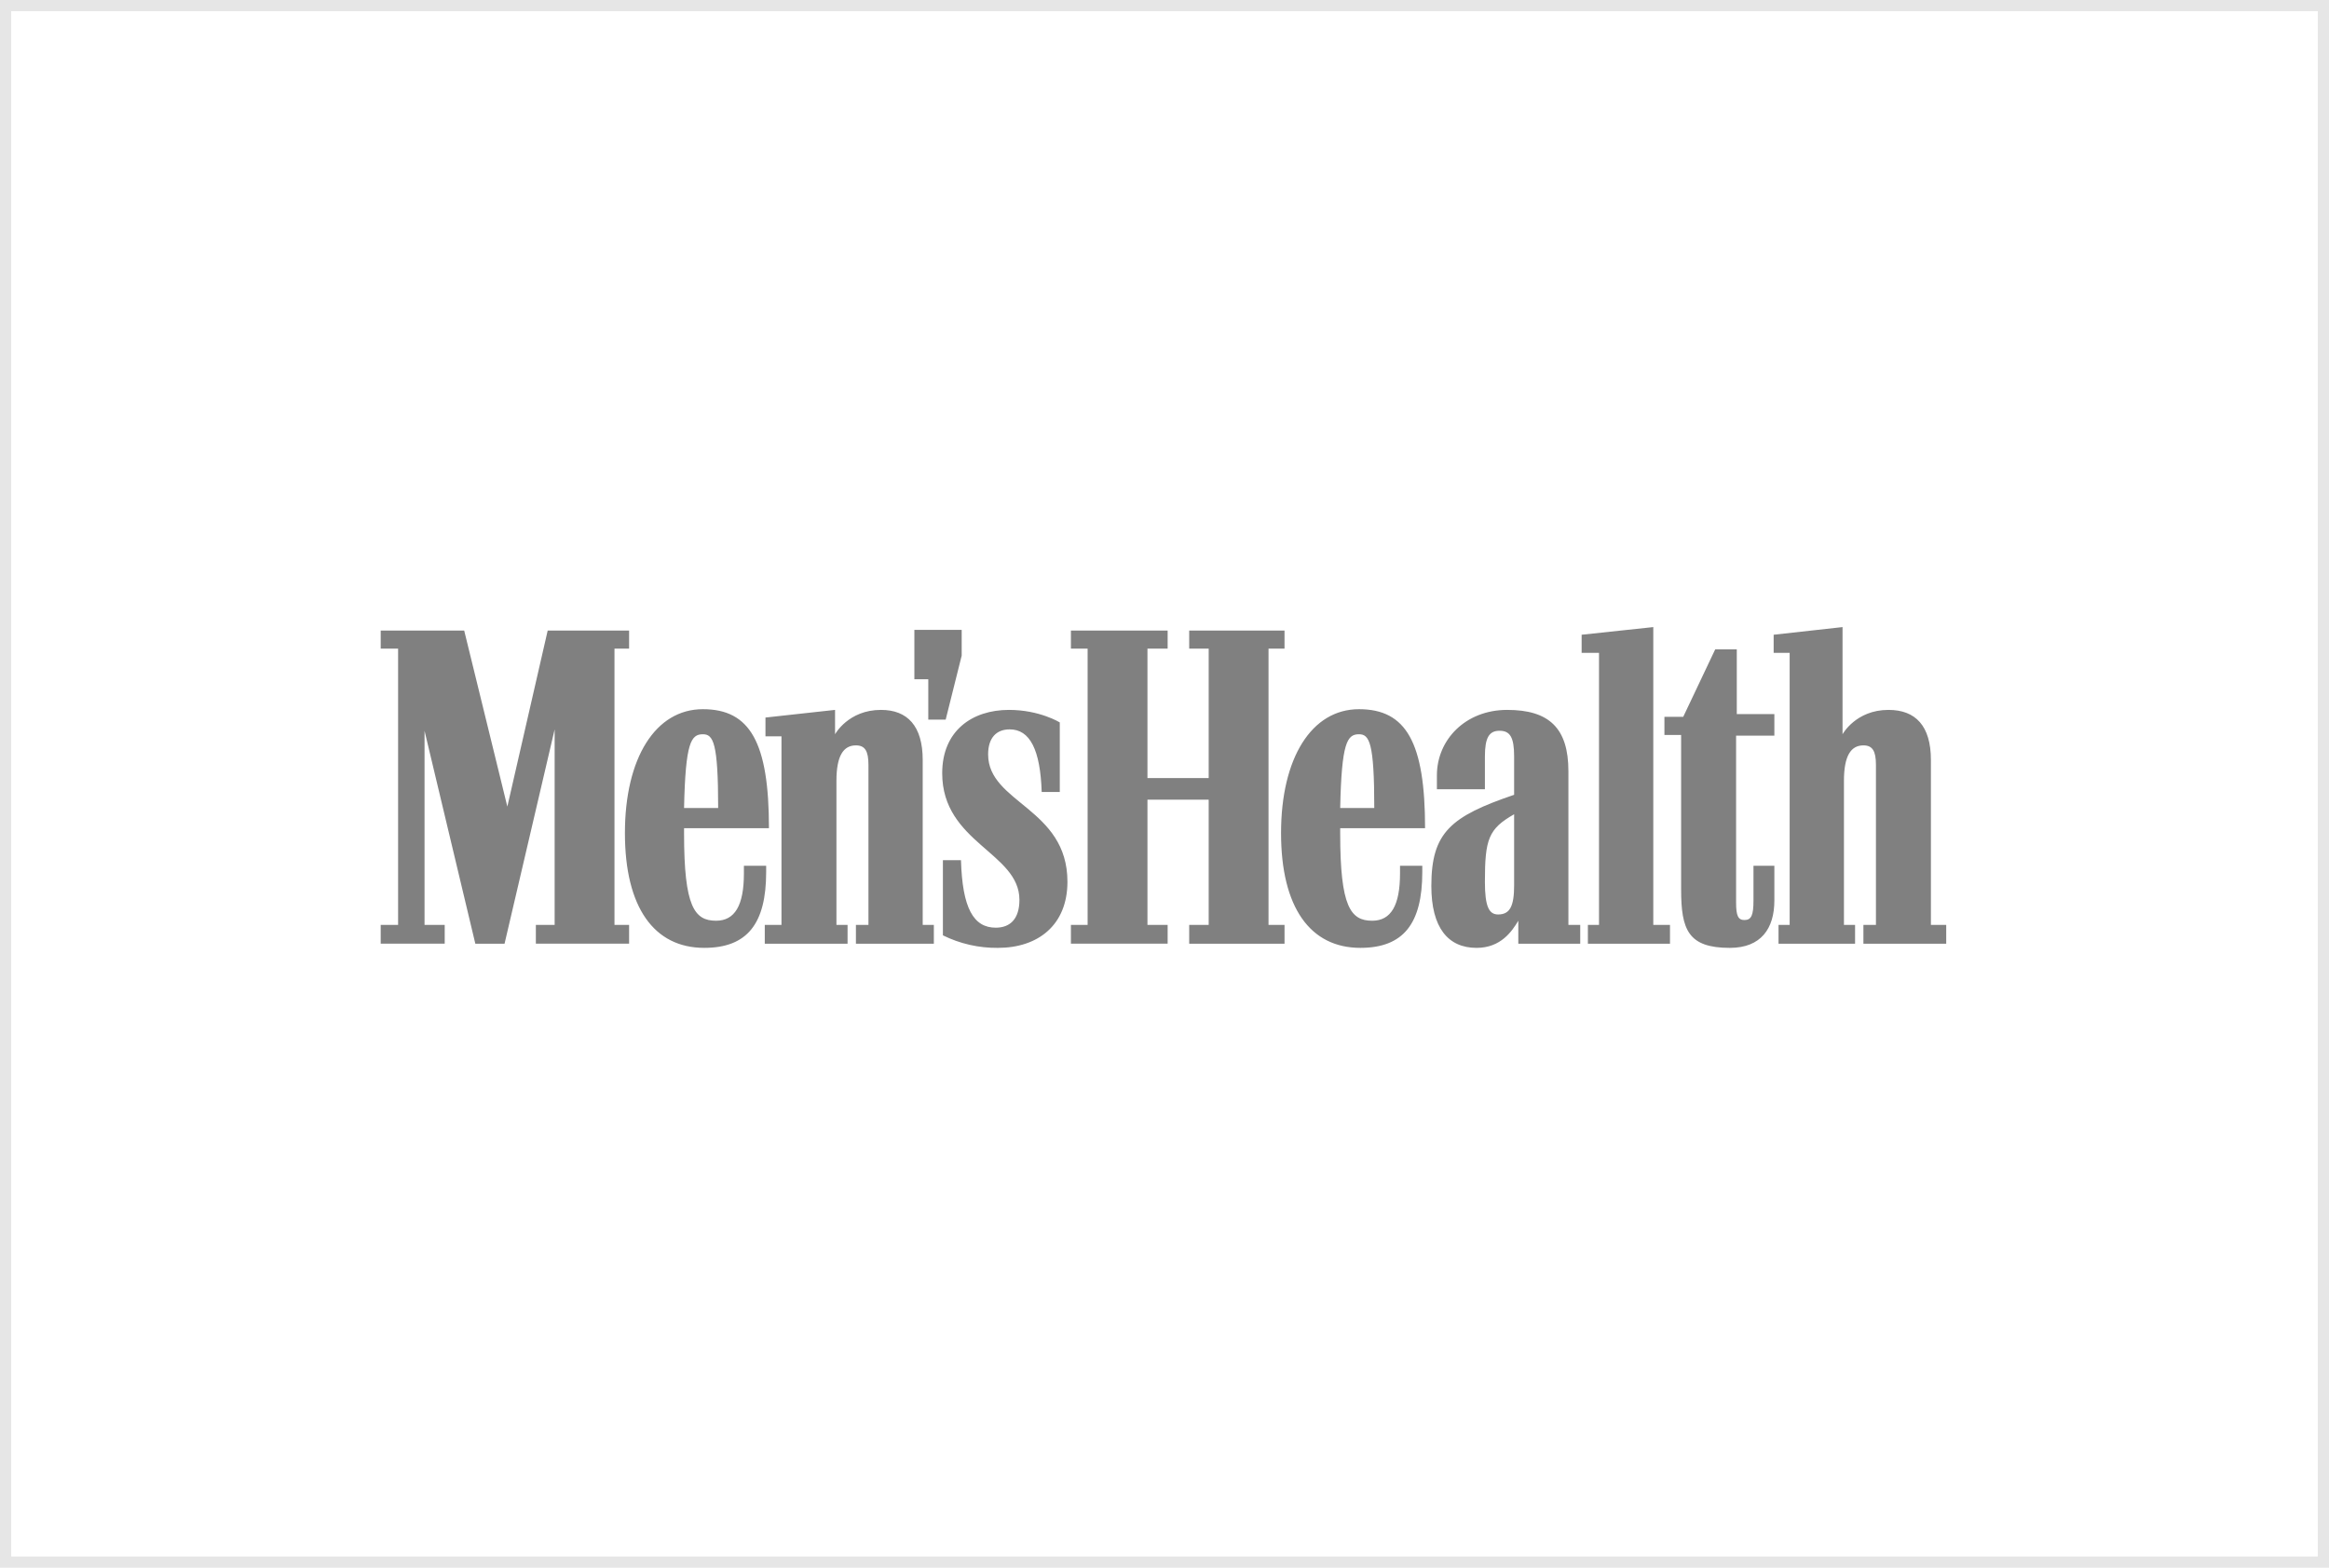 <svg width="208" height="140" viewBox="0 0 208 140" fill="none" xmlns="http://www.w3.org/2000/svg">
<rect x="0.5" y="0.5" width="207" height="139" stroke="black" stroke-opacity="0.1"/>
<g clip-path="url(#clip0_2006_7)">
<path d="M82.406 82.596V67.869C82.406 64.824 81.04 63.395 78.678 63.395C75.758 63.395 74.577 65.57 74.577 65.57V63.395L68.363 64.078V65.756H69.793V82.596H68.301V84.274H75.695V82.596H74.701V69.733C74.701 67.496 75.323 66.564 76.441 66.564C77.249 66.564 77.56 67.061 77.56 68.304V82.596H76.441V84.274H83.401V82.596L82.406 82.596ZM54.879 82.596V57.926H56.184V56.311H48.913L45.31 72.032L41.457 56.311H34V57.926H35.554V82.596H34V84.273H39.717V82.596H37.915V65.259L42.451 84.274H45.061L49.535 65.135V82.596H47.857V84.273H56.184V82.596H54.879ZM95.332 78.743C95.332 72.156 88.248 71.721 88.248 67.371C88.248 65.88 88.993 65.135 90.174 65.135C91.976 65.135 92.908 66.936 93.033 70.727H94.648V64.513C94.648 64.513 92.846 63.395 90.112 63.395C86.819 63.395 84.147 65.259 84.147 69.049C84.147 75.263 91.044 76.133 91.044 80.359C91.044 82.037 90.236 82.844 88.931 82.844C86.943 82.844 85.948 81.105 85.824 76.817H84.209V83.528C85.735 84.28 87.416 84.664 89.118 84.647C92.722 84.647 95.332 82.596 95.332 78.743ZM147.653 82.596V56L141.253 56.684V58.299H142.806V82.596H141.812V84.274H149.145V82.596L147.653 82.596ZM113.29 82.596V57.926H114.719V56.311H106.206V57.926H107.946V69.484H102.478V57.926H104.28V56.311H95.642V57.926H97.134V82.596H95.642V84.273H104.28V82.596H102.478V71.411H107.946V82.596H106.206V84.274H114.72V82.596L113.29 82.596ZM135.225 72.715V79.053C135.225 80.918 134.853 81.664 133.796 81.664C132.988 81.664 132.615 80.98 132.615 78.743C132.615 74.953 132.926 74.02 135.225 72.715ZM172.447 82.596V67.869C172.447 64.824 171.08 63.395 168.657 63.395C165.736 63.395 164.555 65.57 164.555 65.57V56L158.403 56.684V58.299H159.832V82.596H158.838V84.274H165.674V82.596H164.68V69.733C164.68 67.496 165.301 66.564 166.419 66.564C167.227 66.564 167.538 67.061 167.538 68.304V82.596H166.419V84.274H173.814V82.596L172.447 82.596ZM140.072 68.863C140.072 65.01 138.333 63.395 134.604 63.395C130.875 63.395 128.328 66.067 128.328 69.236V70.479H132.615V67.558C132.615 65.88 132.988 65.259 133.92 65.259C134.852 65.259 135.225 65.818 135.225 67.558V70.976C129.571 72.902 127.831 74.331 127.831 79.116C127.831 82.844 129.322 84.647 131.87 84.647C134.045 84.647 135.039 83.155 135.598 82.223V84.274H141.128V82.596H140.072L140.072 68.863ZM154.489 84.647C157.285 84.647 158.466 82.907 158.466 80.421V77.314H156.601V80.421C156.601 81.726 156.415 82.161 155.793 82.161C155.234 82.161 155.048 81.788 155.048 80.607V65.694H158.466V63.768H155.11V57.988H153.184L150.326 64.016H148.648V65.632H150.139V79.427C150.139 83.031 150.761 84.647 154.489 84.647ZM127.023 77.314H125.034V77.997C125.034 80.856 124.227 82.223 122.549 82.223C120.622 82.223 119.691 80.98 119.691 74.455V73.958H127.271C127.271 66.315 125.594 63.332 121.368 63.332C117.142 63.332 114.409 67.682 114.409 74.393C114.409 81.042 117.019 84.646 121.492 84.646C125.345 84.646 127.023 82.471 127.023 77.873V77.314V77.314ZM121.368 65.57C122.3 65.57 122.735 66.315 122.735 72.156H119.691C119.815 66.315 120.312 65.57 121.368 65.57ZM68.425 77.314H66.437V77.997C66.437 80.856 65.629 82.223 63.951 82.223C62.025 82.223 61.093 80.98 61.093 74.455V73.958H68.674C68.674 66.315 66.996 63.332 62.771 63.332C58.546 63.332 55.811 67.682 55.811 74.393C55.811 81.042 58.421 84.646 62.895 84.646C66.748 84.646 68.425 82.471 68.425 77.873V77.314V77.314ZM62.771 65.57C63.703 65.57 64.138 66.315 64.138 72.156H61.093C61.217 66.315 61.714 65.57 62.771 65.57ZM81.661 60.66H82.904V64.265H84.457L85.887 58.548V56.249H81.661V60.66Z" fill="#808080"/>
</g>
<defs>
<clipPath id="clip0_2006_7">
<rect width="139.814" height="28.647" fill="white" transform="translate(34 56)"/>
</clipPath>
</defs>
</svg>
